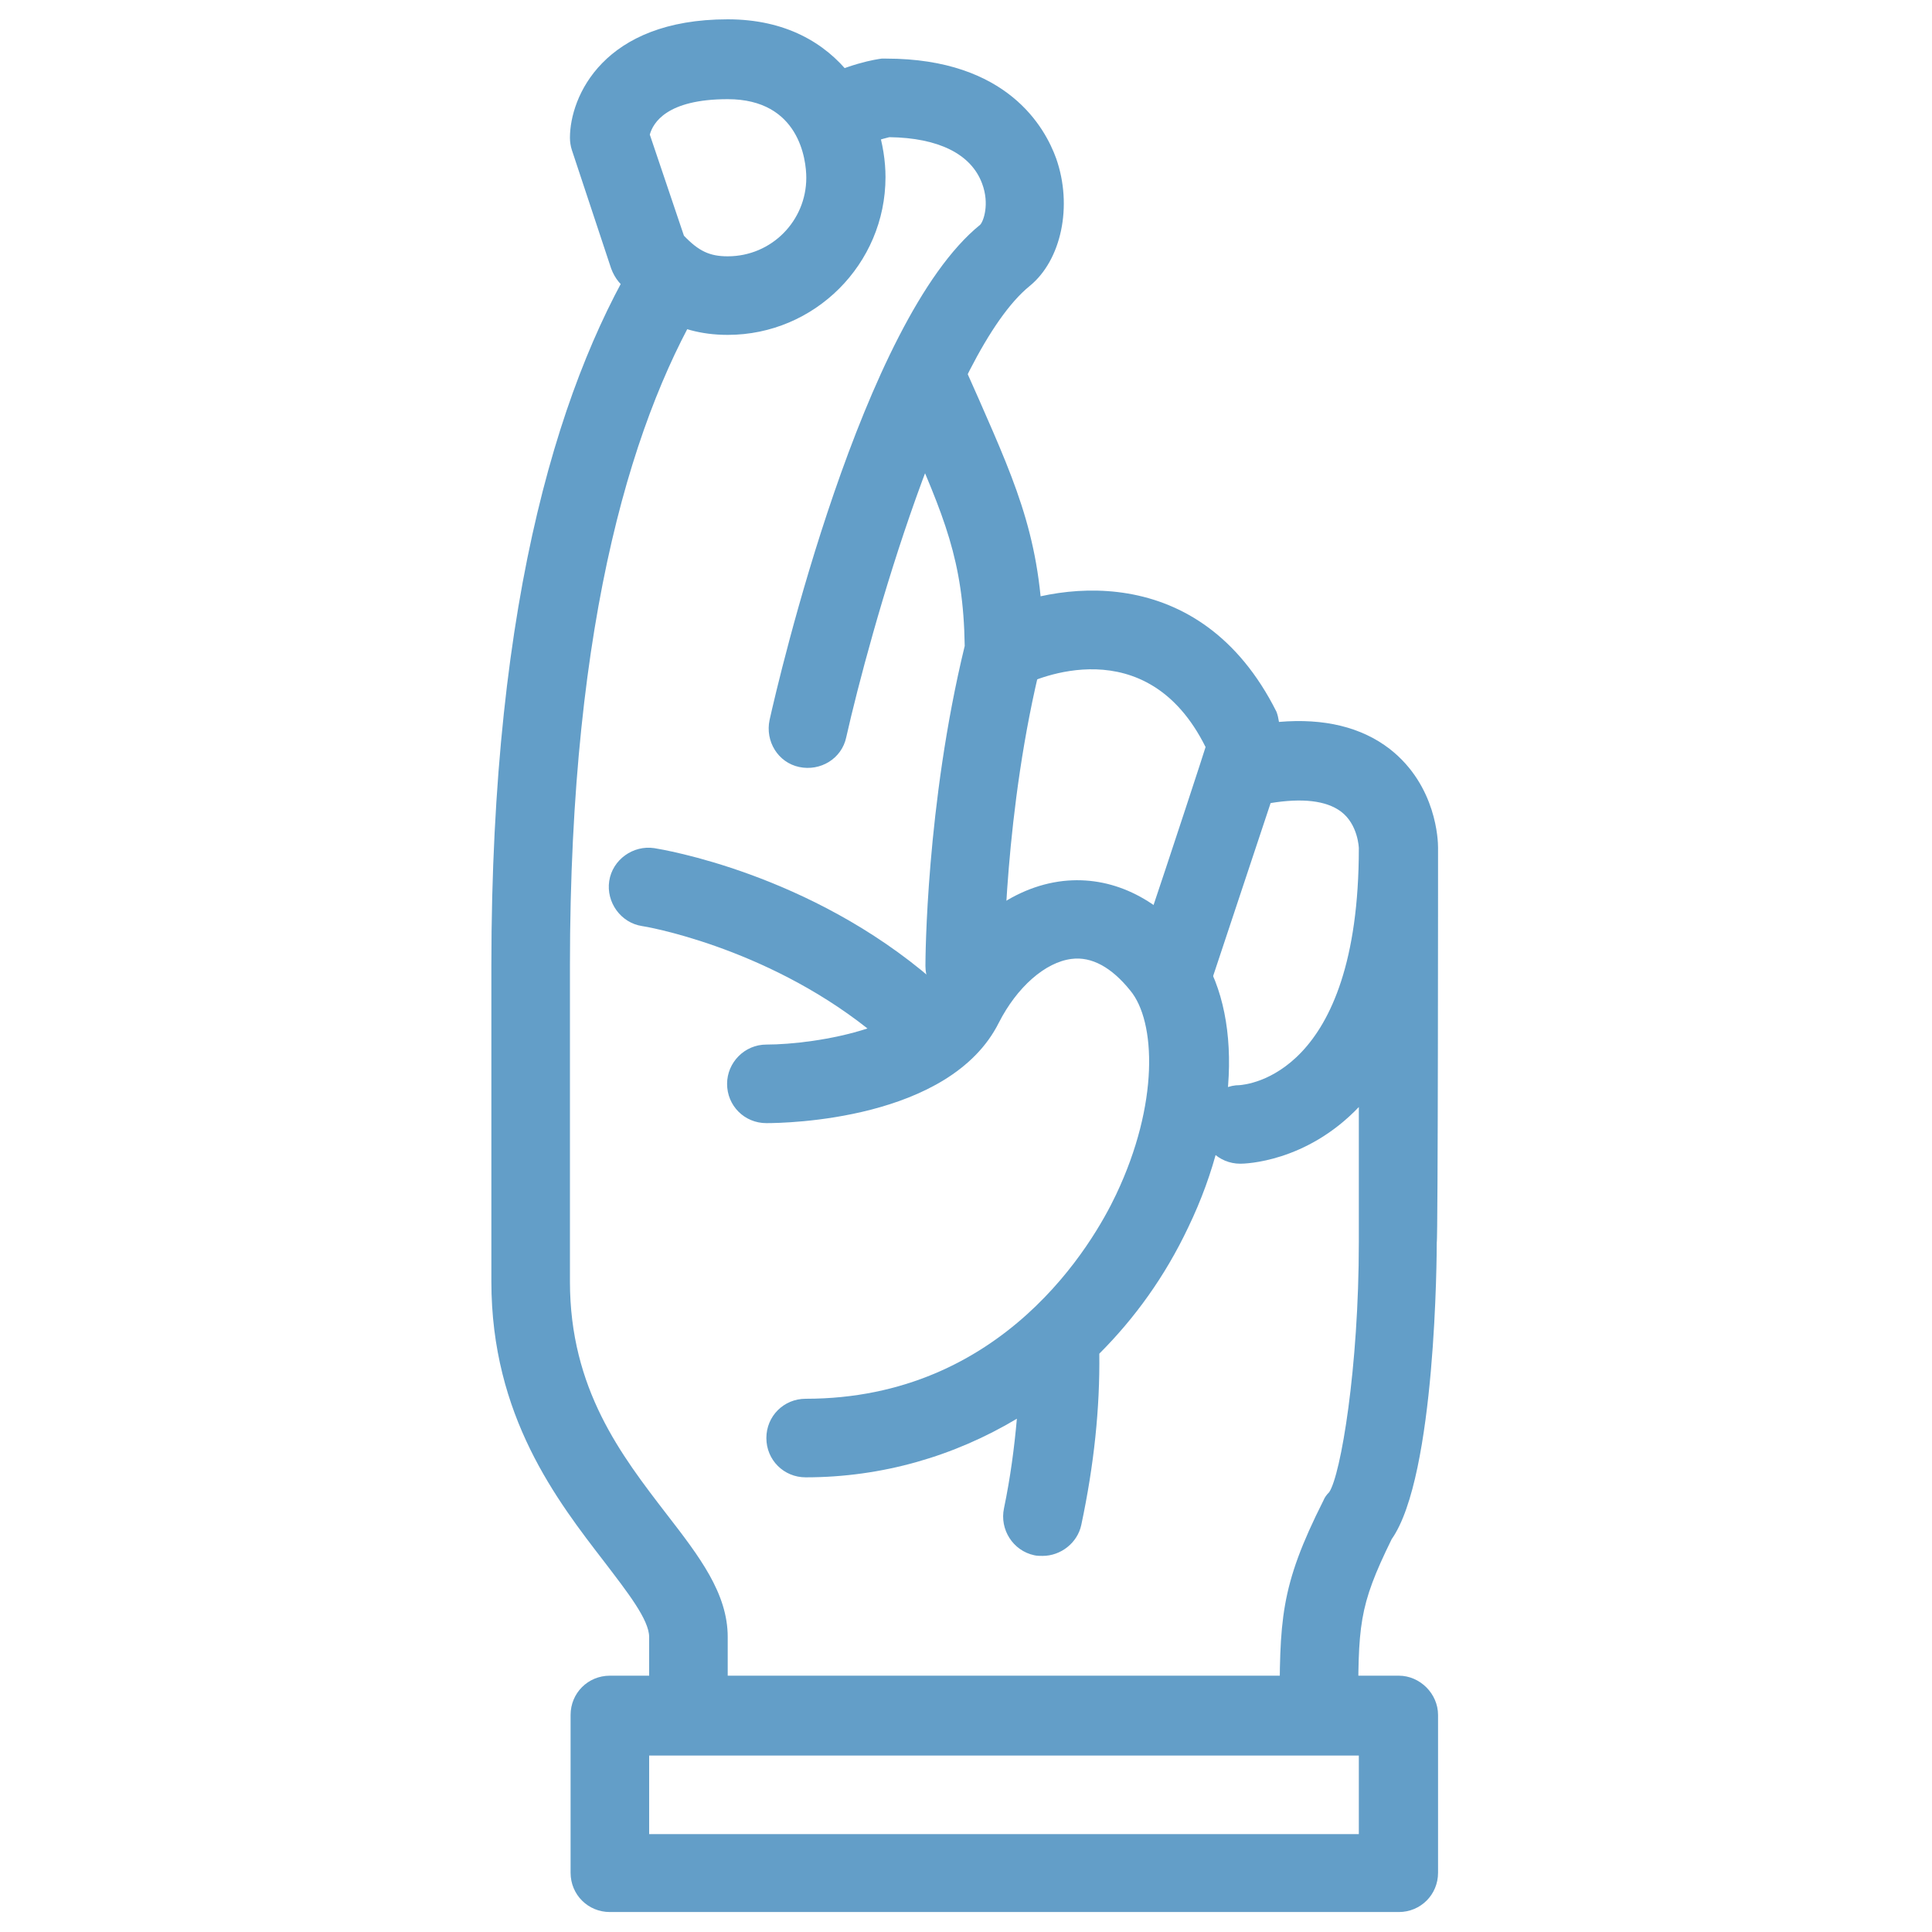 <?xml version="1.0" encoding="utf-8"?>
<!-- Generator: Adobe Illustrator 24.0.3, SVG Export Plug-In . SVG Version: 6.00 Build 0)  -->
<svg version="1.1" id="Layer_1" xmlns="http://www.w3.org/2000/svg" xmlns:xlink="http://www.w3.org/1999/xlink" x="0px" y="0px"
	 viewBox="0 0 300 300" style="enable-background:new 0 0 300 300;" xml:space="preserve">
<style type="text/css">
	.st0{fill:#639EC8;}
</style>
<g>
	<g>
		<path class="st0" d="M223.3,131.6c0-1-0.2-9.6-7.5-15.3c-4.4-3.4-10.2-4.8-17.2-4.2c-0.1-0.6-0.2-1.1-0.4-1.6
			c-11.9-23.7-34.6-20.2-45-15c-3,1.5,2.5,12.5,5.5,11c1.9-1,19.3-9,28.5,9.5c0,0.1-5.4,16.6-9.2,27.9c-0.8,2.3-1.5,4.4-2,6.1
			c-0.9,2.6,9.2,11.3,10.2,8.1l11.1-33.4c4.9-0.8,8.6-0.4,10.9,1.3c2.7,2,2.8,5.7,2.8,5.7c0,35.4-17.5,36.7-18.5,36.8
			c-3.3,0-6,2.8-6,6.1c0,3.4,2.7,6.1,6.1,6.1c0.7,0,10.2-0.2,18.4-8.8v21c0,19.5-2.8,36.1-4.6,38.8c-0.4,0.4-0.7,0.8-0.9,1.3
			c-6.8,13.5-6.8,18.5-6.8,33.4c0,3.4,2.7,6.1,6.1,6.1c3.4,0,6.1-2.7,6.1-6.1c0-14.1,0-16.8,5.2-27.4c6.9-9.8,7-44.6,7-46.1
			C223.3,192.9,223.3,133.4,223.3,131.6z"/>
		<g>
			<g>
				<path class="st0" d="M88.5,199v-49c0-54.8,10.2-86.3,21.4-104.5c-3.7-0.7-6.4-2.7-9.1-5.8l-0.7-2C87.4,57.8,76.3,92,76.3,150v49
					c0,20.9,10.2,34,17.6,43.6c3.5,4.6,6.9,8.9,6.9,11.6v12.2c0,3.4,2.7,6.1,6.1,6.1c3.4,0,6.1-2.7,6.1-6.1v-12.2
					c0-6.8-4.4-12.5-9.5-19.1C96.5,226,88.5,215.7,88.5,199z"/>
				<path class="st0" d="M164,24.6c-1.7-4.7-7.5-15.5-26.4-15.5c-0.2,0-0.5,0-0.7,0c-0.7,0.1-5.3,0.7-11.6,4.1
					c3.7,3.3,5.2,7.8,5.8,10.9c3.6-2,6.2-2.6,7-2.8c7.6,0.1,12.7,2.6,14.4,7.2c1.2,3.2,0.2,5.9-0.3,6.4
					c-18.3,14.8-31.3,70.6-32.7,76.9c-0.7,3.3,1.3,6.6,4.6,7.3c3.3,0.7,6.6-1.3,7.3-4.6c3.6-16,15.8-59.8,28.5-70.1
					C164.8,40.4,166.6,32,164,24.6z"/>
			</g>
			<path class="st0" d="M113,52c-8.5,0-13.3-4.2-16.9-8.2c-0.5-0.6-0.9-1.3-1.2-2.1l-6.1-18.4c-0.2-0.6-0.3-1.3-0.3-1.9
				C88.5,15,93.7,3,113,3c18,0,24.5,14.7,24.5,24.5C137.5,41,126.5,52,113,52z M106.2,36.6c2.3,2.4,4,3.2,6.8,3.2
				c6.8,0,12.2-5.5,12.2-12.2c0-2.8-1.1-12.2-12.2-12.2c-9.5,0-11.6,3.7-12.1,5.5L106.2,36.6z"/>
		</g>
		<path class="st0" d="M149.8,156.1L149.8,156.1c-3.4,0-6.1-2.7-6.1-6.1c0-1,0.1-25,6.1-49.7c-0.2-13.3-3.2-20.1-9-33.4
			c0,0-2.7-13.1,0.4-14.4c3.1-1.3,6.7,0.1,8,3.2L152,62c6.2,14.1,9.9,22.6,10,38.9c0,0.5-0.1,1-0.2,1.5c-5.9,23.4-5.9,47.3-5.9,47.5
			C155.9,153.4,153.2,156.1,149.8,156.1z"/>
		<path class="st0" d="M185.1,146.1c-5.6-6.8-12.6-10.1-20-9.3c-8,0.9-15.4,6.6-20.2,15.4c-19.2-16.6-42.1-20.3-43.3-20.5
			c-3.3-0.5-6.5,1.8-7,5.1c-0.5,3.3,1.8,6.5,5.1,7c0.2,0,18.8,3.1,35,15.9c-5.5,1.8-11.9,2.5-15.7,2.5c-3.4,0-6.1,2.8-6.1,6.1
			c0,3.4,2.7,6.1,6.1,6.1c2.9,0,28.5-0.4,36.1-15.6c2.8-5.5,7.2-9.4,11.3-9.9c3.1-0.4,6.2,1.3,9.1,4.9c4,4.8,4.5,17.6-2.2,31.7
			c-3.5,7.4-17.4,31.7-48.2,31.7c-3.4,0-6.1,2.7-6.1,6.1s2.7,6.1,6.1,6.1c11.9,0,23.1-3.3,32.8-9.1c-0.4,4.5-1,9.1-2,13.9
			c-0.7,3.3,1.4,6.6,4.7,7.3c0.4,0.1,0.9,0.1,1.3,0.1c2.8,0,5.4-2,6-4.8c2-9.4,2.9-18.2,2.8-26.6c5.5-5.5,10.2-12,13.8-19.6
			C192.7,173.6,193,155.7,185.1,146.1z"/>
	</g>
	<path class="st0" d="M217.2,260.2H94.7c-3.4,0-6.1,2.7-6.1,6.1v24.5c0,3.4,2.7,6.1,6.1,6.1h122.5c3.4,0,6.1-2.7,6.1-6.1v-24.5
		C223.3,263,220.5,260.2,217.2,260.2z M211,284.8H100.8v-12.2H211V284.8z"/>
</g>
</svg>
